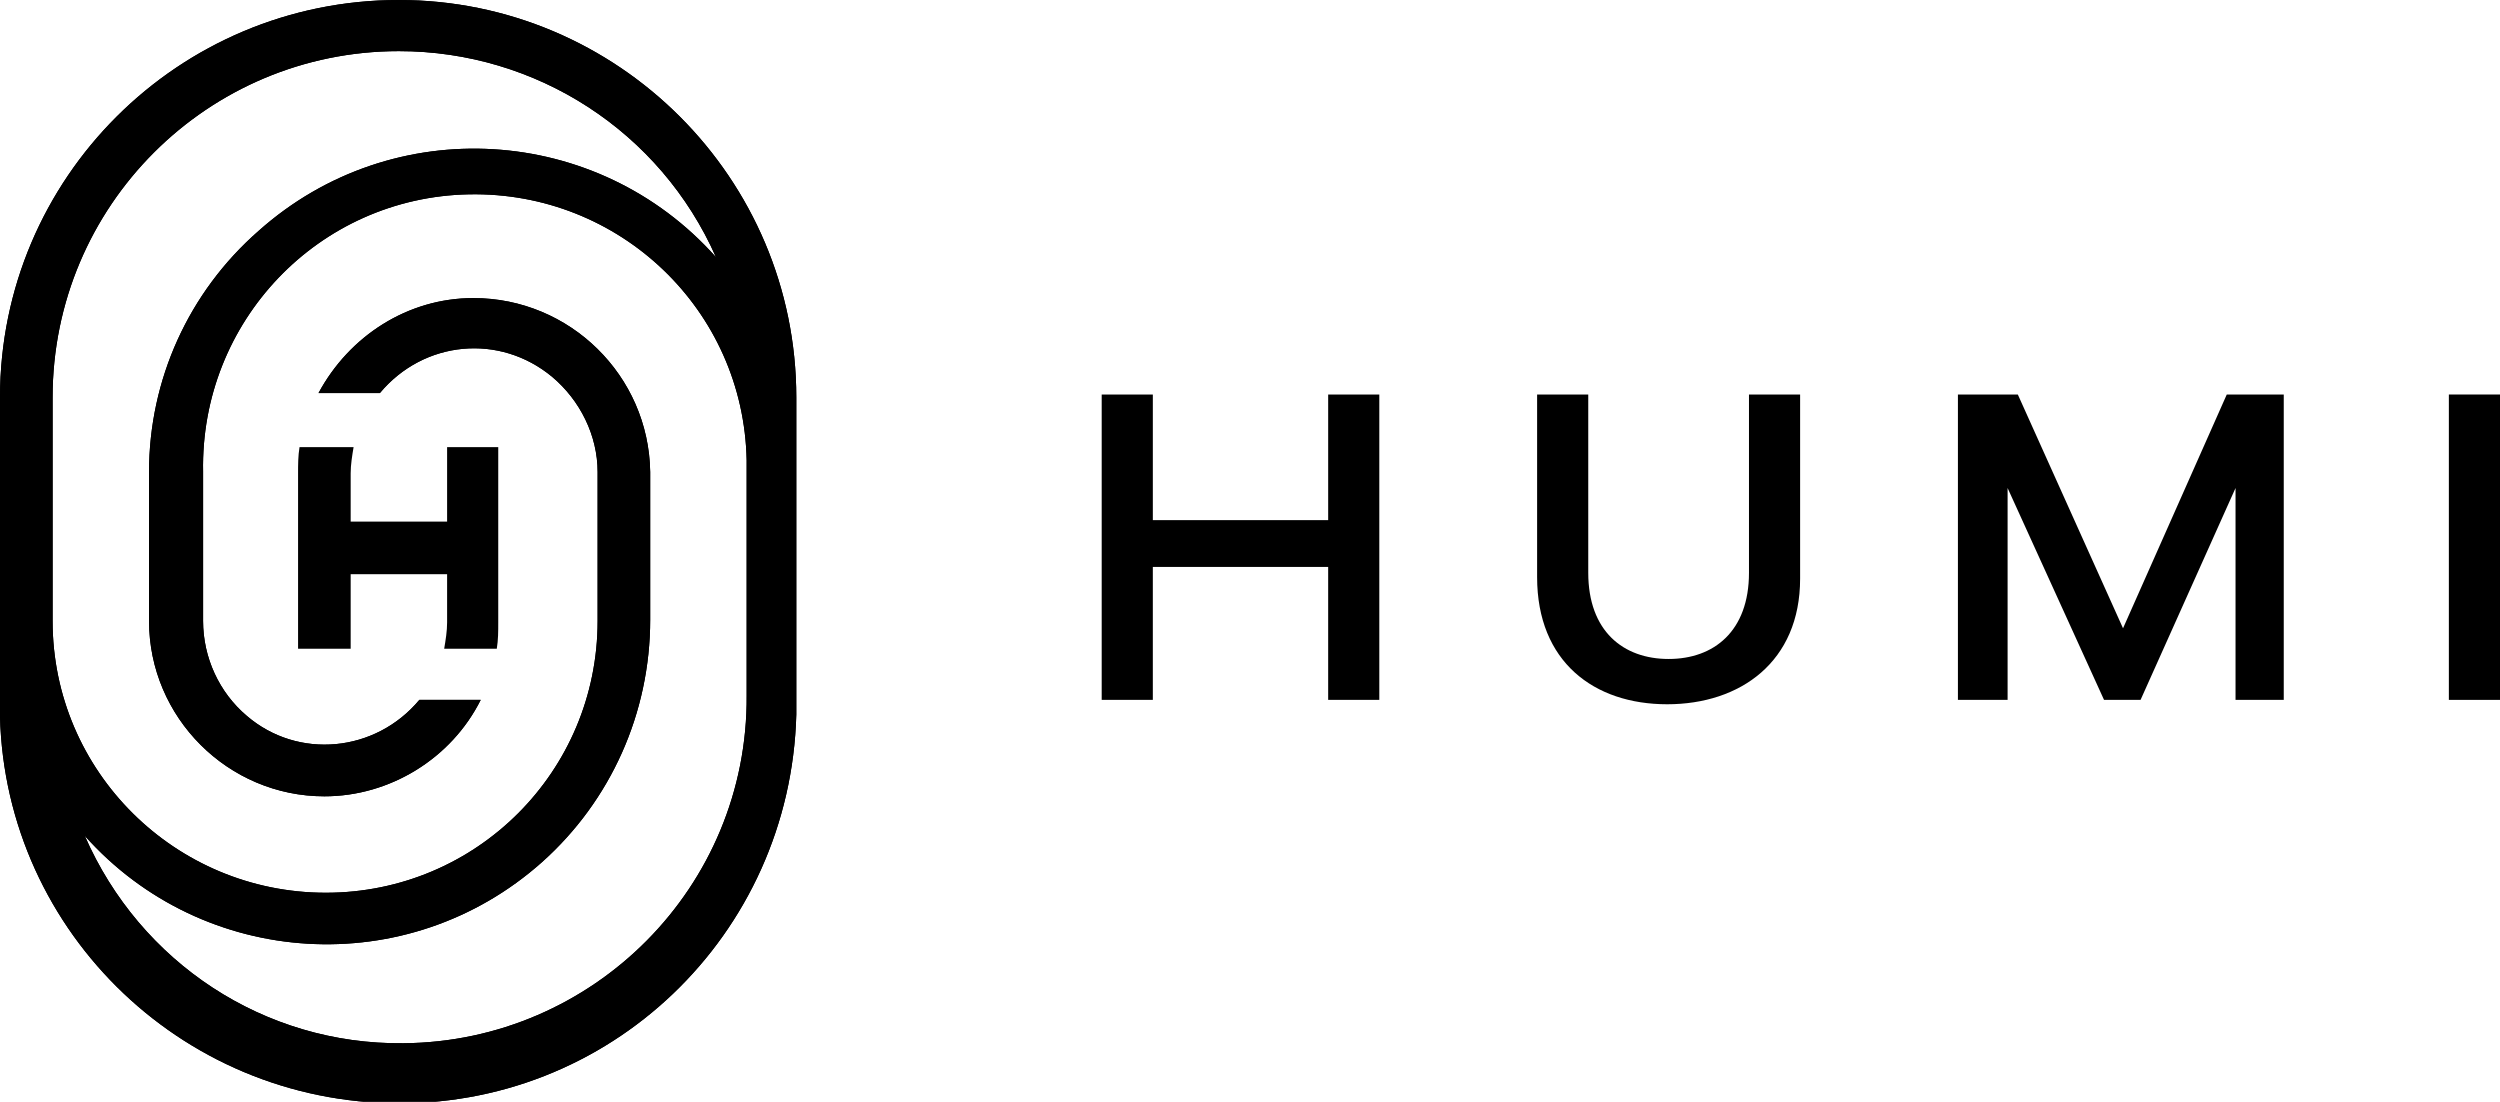 <svg version="1.1" id="Layer_1" xmlns:x="ns_extend;" xmlns:i="ns_ai;" xmlns:graph="ns_graphs;" xmlns="http://www.w3.org/2000/svg" xmlns:xlink="http://www.w3.org/1999/xlink" x="0px" y="0px" viewBox="0 0 171.1 75.4" style="enable-background:new 0 0 171.1 75.4;" xml:space="preserve">
 <style type="text/css">
  .st0{clip-path:url(#SVGID_2_);}
 </style>
 <g id="Layer_2_1_">
  <g id="Layer_1-2">
   <g>
    <defs>
     <path id="SVGID_1_" d="M27.3,0C12.2,0,0,12.2,0,27.2v20.4c-0.4,15.1,11.6,27.5,26.6,27.9C41.7,75.9,54.1,64,54.5,48.9
					c0-0.1,0-0.2,0-0.3V27.2C54.5,12.2,42.3,0,27.3,0z M22.2,54.5c4.5,0,8.7-2.6,10.7-6.6h-4.2c-3,3.6-8.3,4.1-11.8,1.1
					c-1.9-1.6-3-4-3-6.5V32.3c-0.2-10.3,7.9-18.8,18.2-19s18.8,7.9,19,18.2v16.1c0.1,13.1-10.5,23.7-23.5,23.8
					c-9.5,0.1-18-5.5-21.8-14.2c8.1,9.1,22.1,10,31.3,1.8c4.7-4.2,7.4-10.2,7.4-16.6V32.3c-0.1-6.6-5.5-11.9-12.1-11.9
					c-4.5,0-8.5,2.6-10.6,6.5h4.2c3-3.6,8.2-4.1,11.8-1.1c1.9,1.6,3.1,4,3.1,6.5v10.2c0,10.3-8.3,18.6-18.6,18.6S3.6,52.8,3.6,42.5
					V27.2c0-13.1,10.6-23.7,23.7-23.7c9.4,0,17.9,5.5,21.7,14.1c-8.1-9.1-22.1-10-31.3-1.8C12.9,20,10.2,26,10.2,32.3v10.2
					C10.2,49.1,15.6,54.5,22.2,54.5z">
     </path>
    </defs>
    <use href="#SVGID_1_" style="overflow:visible;">
    </use>
    <clipPath id="SVGID_2_">
     <use xlink:href="#SVGID_1_" style="overflow:visible;">
     </use>
    </clipPath>
    <g class="st0">
     <g>
      <defs>
       <rect id="SVGID_3_" x="-5" y="-5" width="64.5" height="84.9">
       </rect>
      </defs>
      <use xlink:href="#SVGID_3_" style="overflow:visible;">
      </use>
      <clipPath id="SVGID_4_">
       <use xlink:href="#SVGID_3_" style="overflow:visible;">
       </use>
      </clipPath>
     </g>
    </g>
   </g>
   <path d="M30.6,30.6v5.1H24v-3.3c0-0.6,0.1-1.2,0.2-1.8h-3.7c-0.1,0.6-0.1,1.2-0.1,1.8v12H24v-5.1h6.6v3.3c0,0.6-0.1,1.2-0.2,1.8
			H34c0.1-0.6,0.1-1.2,0.1-1.8v-12L30.6,30.6z">
   </path>
   <path d="M94.4,27v20.9h-3.5v-9.1h-12v9.1h-3.5V27h3.5v8.6h12V27H94.4z">
   </path>
   <path d="M105.2,39.5V27h3.5v12.2c0,4,2.4,5.9,5.5,5.9s5.5-1.9,5.5-5.9V27h3.5v12.6c0,5.7-4.1,8.6-9.1,8.6S105.2,45.3,105.2,39.5z">
   </path>
   <path d="M144,47.9l-6.6-14.5v14.5H134V27h4.1l7.2,16l7.1-16h3.9v20.9H153V33.4l-6.5,14.5L144,47.9z">
   </path>
   <path d="M171.1,47.9h-3.5V27h3.5V47.9z">
   </path>
  </g>
 </g>
</svg>